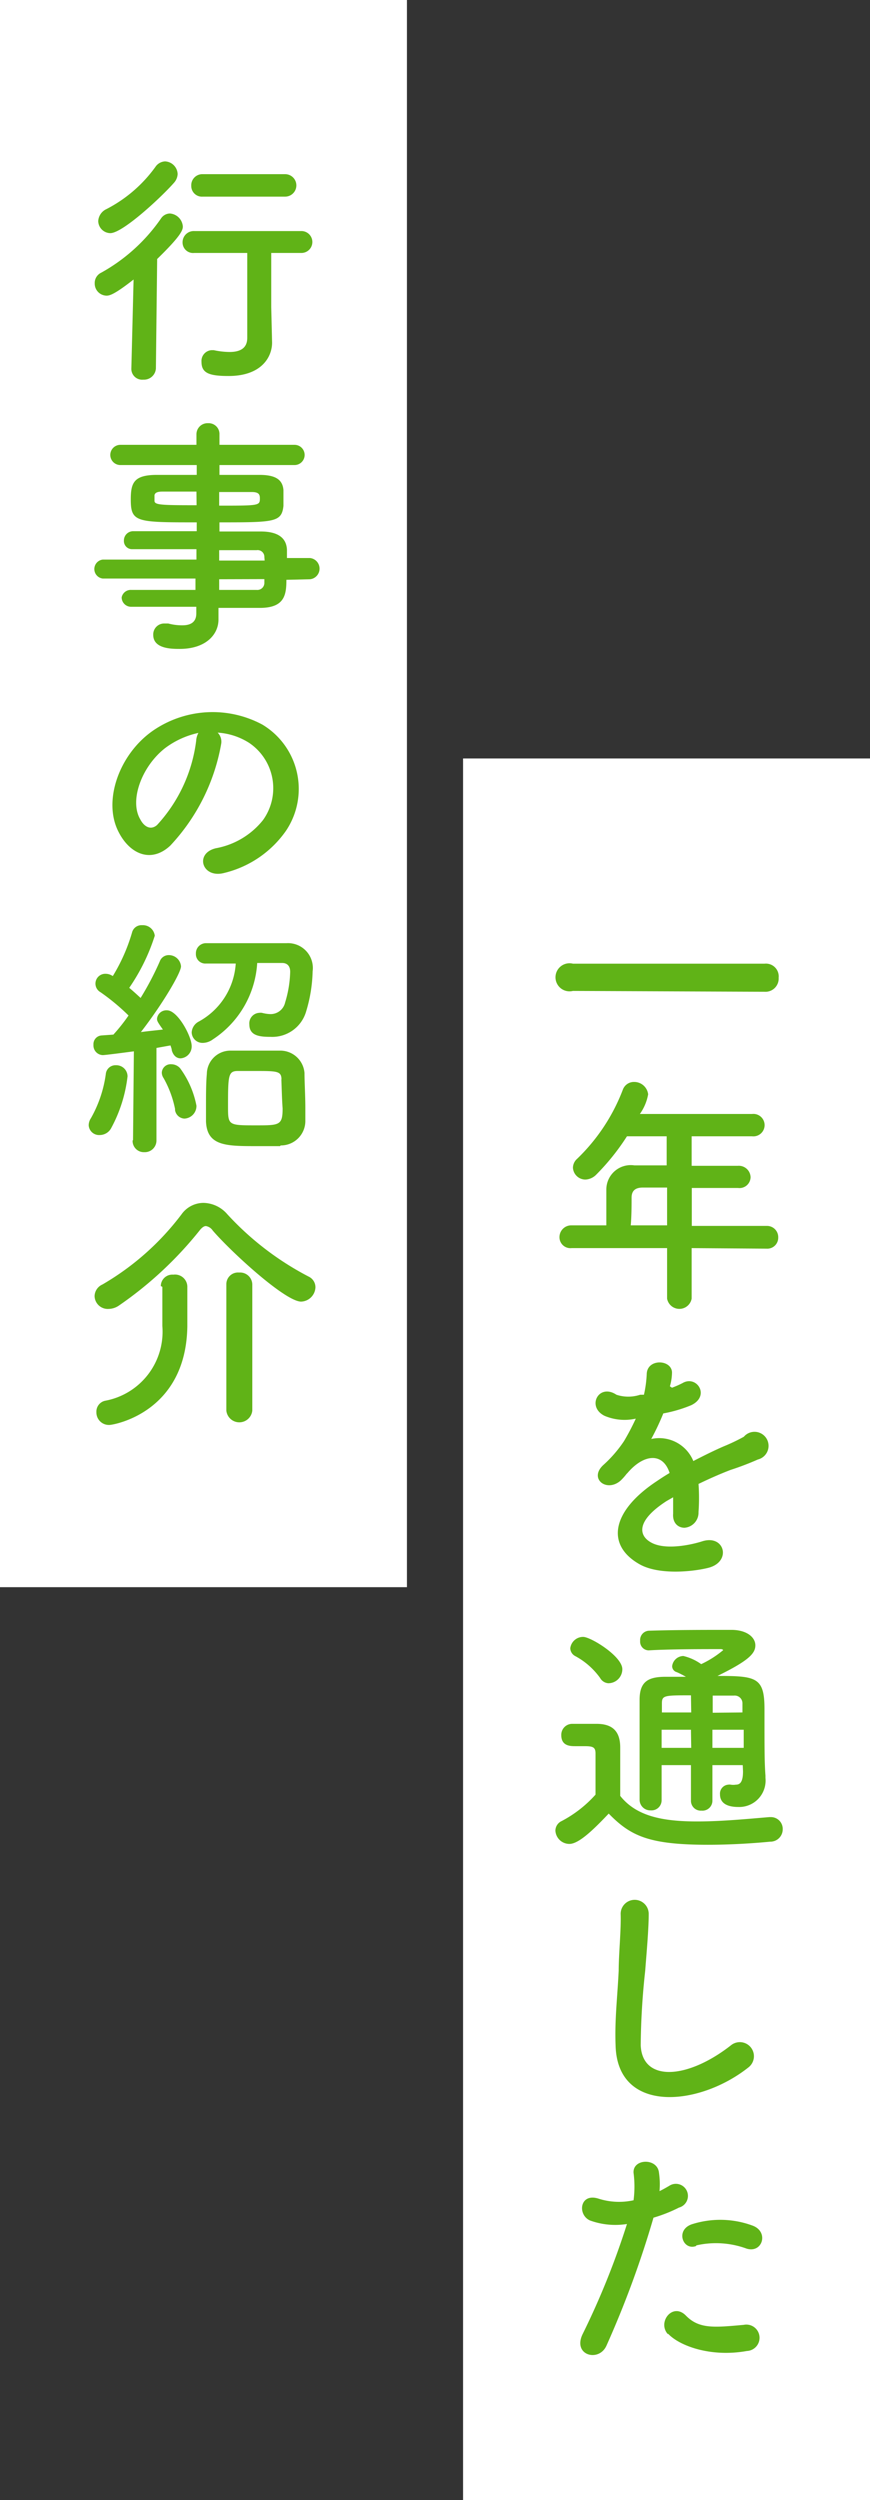 <svg xmlns="http://www.w3.org/2000/svg" width="62" height="178" viewBox="0 0 62 178">
  <rect x="0" y="0" width="62" height="178" fill="#333333" stroke="none"/>
  <defs>
    <style>
      .a {
        fill: #fff;
      }

      .b {
        fill: #60b317;
        fill-rule: evenodd;
      }
    </style>
  </defs>
  <title>menu-annual-events-label | 一年を通した行事の紹介</title>
  <g>
    <g>
      <rect class="a" x="33" y="54" width="29" height="124"/>
      <g>
        <path class="b" d="M40.83,70.55a1,1,0,1,1,0-1.94H54.49a.91.91,0,0,1,1,1,.94.94,0,0,1-1,1Z"/>
        <path class="b" d="M49.29,88.86v3.6a.89.89,0,0,1-1.75,0v-3.6h-6.8a.78.78,0,0,1-.87-.78.84.84,0,0,1,.87-.84h2.47c0-.6,0-1.26,0-2.54a1.74,1.74,0,0,1,2-1.73h2.3V80.9H44.68a16.32,16.32,0,0,1-2.2,2.74,1.15,1.15,0,0,1-.75.34.89.89,0,0,1-.9-.85.87.87,0,0,1,.3-.63,13.49,13.49,0,0,0,3.26-4.93.84.84,0,0,1,.8-.54,1,1,0,0,1,1,.88,3.44,3.44,0,0,1-.59,1.4h8a.8.8,0,1,1,0,1.59H49.29V83l3.3,0a.84.84,0,0,1,.9.81.79.79,0,0,1-.89.77h0c-1.05,0-2.2,0-3.3,0v2.7h5.33a.8.8,0,0,1,.83.83.78.78,0,0,1-.83.79Zm-1.75-4.31H45.8c-.61,0-.78.31-.79.69,0,.56,0,1.33-.06,2h2.59Z"/>
        <path class="b" d="M47.89,98.8a6.92,6.92,0,0,0,.75-.33c1-.59,2,.9.63,1.57a9.67,9.67,0,0,1-2,.59,17.53,17.53,0,0,1-.86,1.82,2.63,2.63,0,0,1,3,1.57c.74-.38,1.5-.76,2.2-1.06a13.46,13.46,0,0,0,1.4-.67,1,1,0,1,1,1,1.62,20.15,20.15,0,0,1-1.94.74c-.76.29-1.57.65-2.29,1a14.35,14.35,0,0,1,0,2,1.08,1.08,0,0,1-1,1.12c-.45,0-.86-.33-.81-1,0-.38,0-.79,0-1.17l-.47.27c-2.23,1.44-2,2.52-1,3s2.72.13,3.56-.14c1.59-.49,2.09,1.46.43,1.89-1.06.27-3.51.54-4.91-.25-2.43-1.37-2-3.8,1.26-5.94.25-.17.54-.36.88-.56-.49-1.51-1.87-1.33-3,0l-.07.07a4.34,4.34,0,0,1-.42.47c-1,.88-2.3-.15-1.22-1.12a9,9,0,0,0,1.46-1.69,17.33,17.33,0,0,0,.84-1.6,3.65,3.65,0,0,1-2.23-.2c-1.3-.65-.41-2.34.85-1.5a2.7,2.7,0,0,0,1.69,0l.27,0a8.25,8.25,0,0,0,.2-1.51c.07-1.08,1.76-1,1.8-.09a3.63,3.63,0,0,1-.15,1Z"/>
        <path class="b" d="M40.58,131.28a1,1,0,0,1-1-.95.76.76,0,0,1,.45-.68,8.62,8.62,0,0,0,2.41-1.88c0-.81,0-1.51,0-2.19v-.74c0-.47-.21-.52-.82-.52H41c-.34,0-1,0-1-.78a.78.78,0,0,1,.76-.81c.65,0,1.15,0,1.75,0,1.15,0,1.69.54,1.69,1.69s0,2.29,0,3.44c1.14,1.44,3,1.82,5.49,1.82,1.81,0,3.77-.2,5.14-.31h.09a.84.84,0,0,1,.86.87.88.88,0,0,1-.9.88c-1.12.11-2.77.22-4.43.22-4.19,0-5.51-.62-7.07-2.22C42.4,130.15,41.28,131.28,40.58,131.28Zm2.19-11.81A5.21,5.21,0,0,0,41,117.91a.65.65,0,0,1-.36-.56.92.92,0,0,1,.92-.81c.54,0,2.79,1.38,2.79,2.3a1,1,0,0,1-1,1A.73.73,0,0,1,42.77,119.47Zm10.16,6.2H50.77v2.54a.71.71,0,0,1-.78.7.7.7,0,0,1-.75-.7v-2.54H47.15c0,.81,0,1.65,0,2.5v0a.72.72,0,0,1-.78.72.76.76,0,0,1-.79-.74c0-1.06,0-2.11,0-3.13,0-1.39,0-2.72,0-4s.59-1.64,1.85-1.64l1.45,0a6.66,6.66,0,0,0-.65-.33.44.44,0,0,1-.33-.43.82.82,0,0,1,.8-.72,3.6,3.6,0,0,1,1.27.58,7.14,7.14,0,0,0,1.57-1s-.05-.07-.16-.07c-1.28,0-3.73,0-5.15.09h0a.62.62,0,0,1-.61-.68.66.66,0,0,1,.63-.72c1.89-.06,4.11-.06,5.87-.06,1.1,0,1.71.53,1.71,1.1s-.45,1.08-2.7,2.18c2.75,0,3.35.09,3.35,2.34,0,3,0,3.78.07,4.76v.16a1.88,1.88,0,0,1-1.94,2.07c-.6,0-1.3-.16-1.3-.9a.64.64,0,0,1,.59-.69.5.5,0,0,1,.17,0,1.18,1.18,0,0,0,.37,0c.29,0,.51-.17.51-.95Zm-3.69-2.52H47.15c0,.41,0,.84,0,1.29h2.11Zm0-2.45c-1.91,0-2.07,0-2.07.59l0,.63h2.09Zm3.67,1.22c0-.23,0-.45,0-.63a.55.55,0,0,0-.61-.57c-.5,0-1,0-1.51,0v1.22Zm-2.14,1.23v1.29H53c0-.41,0-.86,0-1.29Z"/>
        <path class="b" d="M43.87,145.64c-.07-1.89.13-3.42.22-5.33,0-1.17.18-2.94.14-4.05a1,1,0,0,1,2,0c0,1.14-.16,2.85-.25,4.05a52.21,52.21,0,0,0-.32,5.3c.11,2.63,3.31,2.45,6.44,0a1,1,0,1,1,1.25,1.57C49.8,150,44,150.5,43.87,145.64Z"/>
        <path class="b" d="M43.22,167c-.54,1.21-2.45.69-1.69-.84a55.83,55.83,0,0,0,3.15-7.82,5.29,5.29,0,0,1-2.63-.25c-.92-.4-.74-2,.62-1.55a4.81,4.81,0,0,0,2.48.11,7.53,7.53,0,0,0,0-1.95c-.07-1,1.62-1.08,1.8-.09A5.75,5.75,0,0,1,47,156c.25-.12.47-.25.68-.37a.86.86,0,1,1,.71,1.54,10.62,10.62,0,0,1-1.82.72A70.15,70.15,0,0,1,43.22,167Zm4.38-.81c-.78-.86.34-2.29,1.28-1.33s2,.85,4.12.66a.94.94,0,1,1,.23,1.86C50.62,167.85,48.39,167,47.6,166.14Zm2-6.28c-.93.34-1.49-1.14-.3-1.55a6.64,6.64,0,0,1,4.32.09c1.2.43.72,2-.42,1.64A6.34,6.34,0,0,0,49.63,159.86Z"/>
      </g>
    </g>
    <g>
      <rect class="a" width="29" height="113"/>
      <g>
        <path class="b" d="M9.52,19.9c-1.4,1.1-1.73,1.15-1.93,1.15a.86.86,0,0,1-.84-.88.81.81,0,0,1,.47-.76,12.6,12.6,0,0,0,4.25-3.85.78.78,0,0,1,.64-.36,1,1,0,0,1,.92.92c0,.25-.09.63-1.83,2.32l-.09,7.8a.85.85,0,0,1-.9.79.77.77,0,0,1-.85-.76v0ZM7.86,16.6A.88.88,0,0,1,7,15.74a1,1,0,0,1,.58-.85,9.87,9.87,0,0,0,3.49-3,.88.88,0,0,1,.69-.4.94.94,0,0,1,.9.9,1,1,0,0,1-.24.6C11.54,14,8.75,16.6,7.86,16.6Zm11.53,7.8v0c0,1-.74,2.37-3.1,2.37-1.37,0-1.93-.2-1.93-1a.77.77,0,0,1,.72-.84h.15a5.6,5.6,0,0,0,1.13.13c.7,0,1.26-.23,1.26-1,0-1.74,0-4,0-6.05H13.84a.75.75,0,0,1-.83-.75.8.8,0,0,1,.83-.81h7.64a.78.78,0,1,1,0,1.56H19.33c0,1.39,0,2.7,0,3.86ZM14.45,14a.76.76,0,0,1-.82-.77.79.79,0,0,1,.82-.83h5.87a.8.8,0,1,1,0,1.6Z"/>
        <path class="b" d="M20.41,41.28c0,1.06-.12,2-1.89,2l-2.95,0,0,.83h0c0,1.08-.92,2.09-2.76,2.09-.57,0-1.89,0-1.89-1a.78.78,0,0,1,.8-.81l.27,0a3.82,3.82,0,0,0,1,.13c.54,0,1-.18,1-.85l0-.47H9.36a.67.67,0,0,1-.69-.67A.66.66,0,0,1,9.36,42h0c1.33,0,2.95,0,4.57,0v-.81H7.32a.68.68,0,0,1,0-1.35H14V39.1c-1.69,0-3.4,0-4.57,0h0a.58.58,0,0,1-.6-.61.66.66,0,0,1,.69-.67c1.28,0,2.9,0,4.5,0v-.63c-4.3,0-4.7,0-4.7-1.63,0-1.19.22-1.75,1.87-1.75l2.83,0v-.7l-5.44,0a.72.72,0,1,1,0-1.44H14l0-.73a.79.79,0,0,1,.83-.81.77.77,0,0,1,.81.81v.73h5.35a.72.72,0,1,1,0,1.44l-5.35,0v.7c1.1,0,2.14,0,2.85,0,1.15,0,1.65.34,1.71,1.08,0,.2,0,.39,0,.57s0,.38,0,.56c-.13,1.16-.63,1.17-4.56,1.17v.65c1.06,0,2.07,0,2.94,0,1.15,0,1.83.4,1.87,1.3,0,.16,0,.36,0,.59h1.65a.76.76,0,0,1,0,1.51ZM14,35l-2.43,0c-.38,0-.52.09-.56.25v.4c0,.3.43.32,3,.32Zm1.62,1c2.85,0,2.9,0,2.9-.52,0-.29-.09-.45-.59-.45l-2.31,0Zm3.22,3.66a.48.48,0,0,0-.55-.49c-.74,0-1.66,0-2.67,0v.74h3.24Zm-3.22,1.58V42c.94,0,1.84,0,2.67,0a.5.5,0,0,0,.55-.5c0-.09,0-.18,0-.27Z"/>
        <path class="b" d="M15.77,52.92a14.16,14.16,0,0,1-3.64,7.29c-1.38,1.28-2.9.58-3.69-1C7.31,57,8.51,53.66,10.93,52a7.5,7.5,0,0,1,7.77-.41,5.34,5.34,0,0,1,1.68,7.56,7.52,7.52,0,0,1-4.4,3c-1.58.42-2.14-1.4-.59-1.76a5.57,5.57,0,0,0,3.35-2,3.89,3.89,0,0,0-1-5.51,4.73,4.73,0,0,0-2.23-.72A.91.91,0,0,1,15.77,52.92Zm-4,.34C10.1,54.56,9.2,57,10,58.34c.27.52.74.79,1.19.4a10.82,10.82,0,0,0,2.79-6,1.32,1.32,0,0,1,.16-.56A6.08,6.08,0,0,0,11.77,53.26Z"/>
        <path class="b" d="M7.11,80.81a.74.74,0,0,1-.79-.7.94.94,0,0,1,.16-.5,8.77,8.77,0,0,0,1.06-3.14.69.69,0,0,1,.72-.63.8.8,0,0,1,.83.79A10.16,10.16,0,0,1,7.9,80.36.93.93,0,0,1,7.11,80.81Zm2.37.36.06-6.32s-2,.27-2.22.27a.69.69,0,0,1-.66-.74.62.62,0,0,1,.57-.66l.85-.06A12.93,12.93,0,0,0,9.16,72.3a15.23,15.23,0,0,0-2-1.66.7.7,0,0,1,.37-1.31.88.88,0,0,1,.4.1l.11.06a12.71,12.71,0,0,0,1.37-3.1.69.69,0,0,1,.72-.52.85.85,0,0,1,.9.75,14,14,0,0,1-1.82,3.71c.29.24.56.49.81.72a21,21,0,0,0,1.37-2.61A.67.67,0,0,1,12,68a.87.87,0,0,1,.9.8c0,.46-1.33,2.71-2.86,4.68.6-.08,1.15-.13,1.57-.18-.4-.56-.42-.62-.42-.78a.67.67,0,0,1,.71-.59c.77,0,1.76,1.87,1.76,2.54a.85.85,0,0,1-.79.88c-.27,0-.52-.18-.63-.58,0-.11-.06-.23-.09-.34l-1,.18,0,6.57a.83.83,0,0,1-.87.85.8.8,0,0,1-.83-.83Zm3-2.19a7.44,7.44,0,0,0-.82-2.22.72.72,0,0,1-.13-.39.63.63,0,0,1,.68-.6.84.84,0,0,1,.63.29A6.63,6.63,0,0,1,14,78.72a.9.9,0,0,1-.86.92A.71.71,0,0,1,12.47,79Zm2.2-10.38a.67.67,0,0,1-.72-.7.72.72,0,0,1,.74-.75c1,0,2.2,0,3.38,0l2.34,0a1.77,1.77,0,0,1,1.86,2A10.59,10.59,0,0,1,21.82,72a2.51,2.51,0,0,1-2.54,1.82c-.76,0-1.51-.07-1.51-.88a.75.75,0,0,1,.7-.83.68.68,0,0,1,.2,0,2.65,2.65,0,0,0,.59.09,1.06,1.06,0,0,0,1.06-.83,8.1,8.1,0,0,0,.36-2.18c0-.43-.23-.63-.57-.63-.51,0-1.14,0-1.78,0A7,7,0,0,1,15.17,74a1.23,1.23,0,0,1-.72.25.77.77,0,0,1-.79-.75.93.93,0,0,1,.49-.76,5.07,5.07,0,0,0,2.65-4.14c-.78,0-1.52,0-2.11,0Zm5.28,13c-.47,0-1.05,0-1.64,0-2.2,0-3.57,0-3.64-1.76,0-.31,0-.63,0-1,0-.85,0-1.75.06-2.38a1.68,1.68,0,0,1,1.69-1.66c.5,0,1.08,0,1.64,0s1.33,0,1.87,0a1.73,1.73,0,0,1,1.76,1.59c0,.66.06,1.64.06,2.47,0,.34,0,.64,0,.91A1.74,1.74,0,0,1,20,81.55Zm.1-4.73c0-.62-.3-.62-1.9-.62-.44,0-.89,0-1.21,0-.68,0-.7.31-.7,2.5,0,1.37,0,1.37,2,1.37,1.66,0,1.89,0,1.89-1.2C20.09,78.22,20.07,77.32,20.05,76.82Z"/>
        <path class="b" d="M21.46,92.67c-1.12,0-4.94-3.49-6.3-5.06a.72.72,0,0,0-.49-.32c-.13,0-.29.11-.45.32a26.75,26.75,0,0,1-5.73,5.33,1.34,1.34,0,0,1-.75.25.94.94,0,0,1-1-.91.93.93,0,0,1,.56-.83,19,19,0,0,0,5.64-5,1.93,1.93,0,0,1,1.56-.81,2.3,2.3,0,0,1,1.7.81A21,21,0,0,0,22,90.89a.84.84,0,0,1,.48.76A1.06,1.06,0,0,1,21.46,92.67Zm-10-1.11a.82.82,0,0,1,.89-.81.88.88,0,0,1,1,.82V92c0,.74,0,2,0,2.45-.1,6.15-5.29,7-5.54,7a.89.89,0,0,1-.94-.91.79.79,0,0,1,.61-.81,5,5,0,0,0,4.09-5.32c0-.57,0-2.21,0-2.79Zm4.67-.13a.83.83,0,0,1,.91-.83.87.87,0,0,1,.94.83v9a.93.93,0,0,1-1.85,0Z"/>
      </g>
    </g>
  </g>
</svg>
